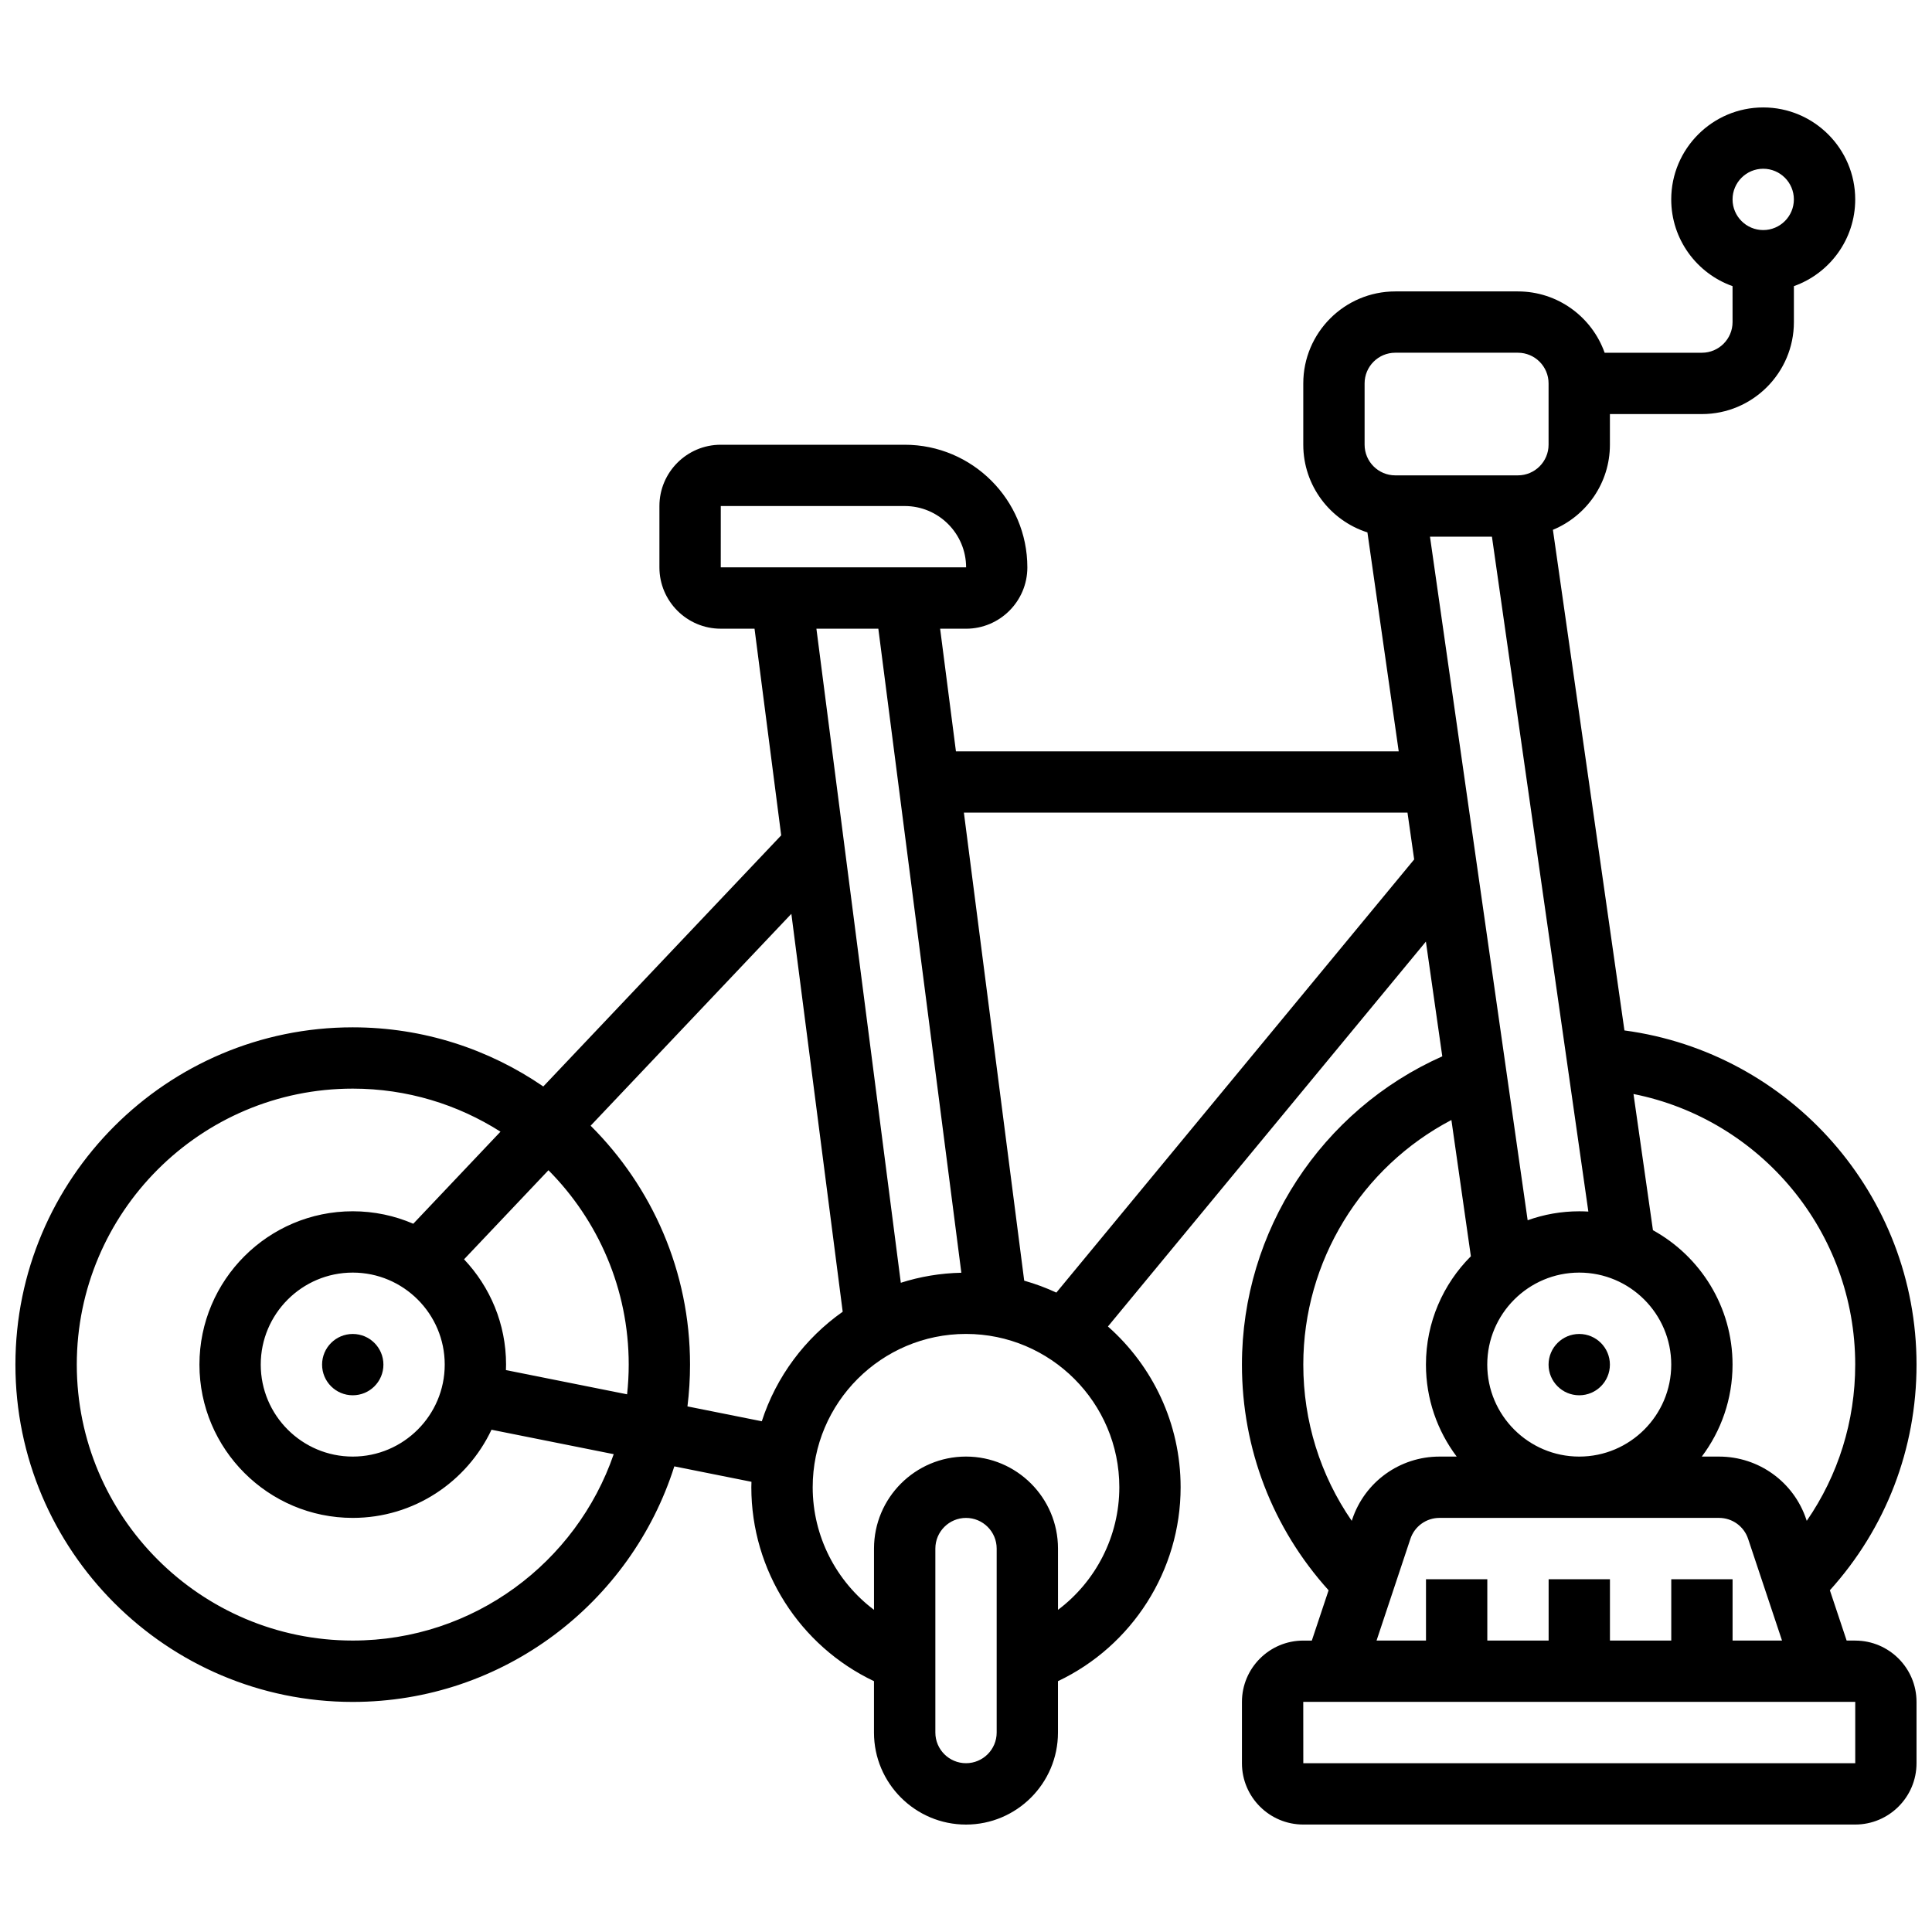 <?xml version="1.0" encoding="UTF-8"?>
<!-- Uploaded to: ICON Repo, www.iconrepo.com, Generator: ICON Repo Mixer Tools -->
<svg width="800px" height="800px" version="1.1" viewBox="144 144 512 512" xmlns="http://www.w3.org/2000/svg">
 <defs>
  <clipPath id="a">
   <path d="m148.09 172h503.81v456h-503.81z"/>
  </clipPath>
 </defs>
 <g clip-path="url(#a)">
  <path d="m635.65 578.77h-2.269l-4.445-13.332c14.84-16.438 22.965-37.477 22.965-59.801 0-45.02-33.5-82.684-77.41-88.562l-18.953-132.67c8.855-3.66 15.105-12.383 15.105-22.547v-8.125h24.379c13.441 0 24.379-10.938 24.379-24.379v-9.523c9.457-3.356 16.25-12.387 16.25-22.98 0-13.441-10.938-24.379-24.379-24.379-13.441 0-24.379 10.938-24.379 24.379 0 10.594 6.793 19.625 16.25 22.98l0.004 9.523c0 4.481-3.644 8.125-8.125 8.125h-25.777c-3.356-9.457-12.387-16.25-22.98-16.25h-32.504c-13.441 0-24.379 10.938-24.379 24.379v16.25c0 10.871 7.156 20.102 17 23.234l8.293 58.027h-117.34l-4.191-32.504h6.867c8.961 0 16.25-7.293 16.25-16.25 0-17.922-14.582-32.504-32.504-32.504h-48.754c-8.961 0-16.25 7.293-16.25 16.25v16.25c0 8.961 7.293 16.25 16.25 16.25h8.957l7.066 54.766-63.047 66.551c-14.379-9.879-31.777-15.676-50.504-15.676-49.285 0-89.387 40.098-89.387 89.387 0 49.285 40.098 89.387 89.387 89.387 39.895 0 73.766-26.273 85.227-62.426l20.445 4.09c-0.012 0.48-0.035 0.965-0.035 1.453 0 22.086 12.848 42.055 32.504 51.383v13.625c0 13.441 10.938 24.379 24.379 24.379s24.379-10.938 24.379-24.379v-13.625c19.656-9.332 32.504-29.297 32.504-51.383 0-16.953-7.461-32.184-19.262-42.613l84.262-102 4.344 30.41c-32.016 14.23-53.094 46.262-53.094 81.699 0 22.324 8.125 43.363 22.965 59.801l-4.445 13.332h-2.269c-8.961 0-16.25 7.293-16.25 16.25v16.25c0 8.961 7.293 16.25 16.25 16.25h146.27c8.961 0 16.25-7.293 16.25-16.25v-16.25c0.004-8.957-7.285-16.25-16.246-16.25zm-24.379-390.05c4.481 0 8.125 3.644 8.125 8.125 0 4.481-3.644 8.125-8.125 8.125-4.481 0-8.125-3.644-8.125-8.125 0-4.481 3.644-8.125 8.125-8.125zm24.379 316.91c0 15.016-4.5 29.32-12.844 41.41l-0.121-0.363c-3.324-9.969-12.617-16.668-23.129-16.668h-4.562c5.113-6.797 8.148-15.238 8.148-24.379 0-15.324-8.531-28.691-21.094-35.609l-5.156-36.098c33.652 6.699 58.758 36.453 58.758 71.707zm-96.27-219.4 25.551 178.85c-0.801-0.047-1.605-0.074-2.414-0.074-4.797 0-9.398 0.84-13.672 2.375l-25.883-181.15zm-1.242 219.4c0-13.441 10.938-24.379 24.379-24.379 13.441 0 24.379 10.938 24.379 24.379 0 13.441-10.938 24.379-24.379 24.379-13.441 0-24.379-10.938-24.379-24.379zm-32.504-260.03c0-4.481 3.644-8.125 8.125-8.125h32.504c4.481 0 8.125 3.644 8.125 8.125v16.25c0 4.481-3.644 8.125-8.125 8.125h-32.504c-4.481 0-8.125-3.644-8.125-8.125zm-170.62 32.504h48.754c8.961 0 16.25 7.293 16.262 16.25h-0.012-65.008zm41.754 32.504 22 170.68c-5.582 0.121-10.969 1.035-16.043 2.66l-22.367-173.34zm-66.582 202.9-32.109-6.422c0.016-0.484 0.035-0.969 0.035-1.457 0-10.797-4.242-20.613-11.133-27.898l22.367-23.609c13.137 13.23 21.27 31.434 21.27 51.508 0 2.66-0.152 5.289-0.43 7.879zm-48.328-7.879c0 13.441-10.938 24.379-24.379 24.379-13.441 0-24.379-10.938-24.379-24.379 0-13.441 10.938-24.379 24.379-24.379 13.445 0 24.379 10.938 24.379 24.379zm-24.375 73.133c-40.324 0-73.133-32.809-73.133-73.133s32.809-73.133 73.133-73.133c14.398 0 27.824 4.199 39.152 11.41l-23.113 24.398c-4.926-2.125-10.348-3.305-16.039-3.305-22.402 0-40.629 18.227-40.629 40.629 0 22.402 18.227 40.629 40.629 40.629 16.23 0 30.266-9.57 36.77-23.363l32.387 6.477c-9.883 28.703-37.141 49.391-69.156 49.391zm108.4-58.113-19.699-3.941c0.449-3.633 0.684-7.328 0.684-11.078 0-24.711-10.082-47.109-26.344-63.305l53.195-56.152 13.605 105.45c-9.98 7.031-17.605 17.18-21.441 29.031zm62.246 82.492c0 4.481-3.644 8.125-8.125 8.125s-8.125-3.644-8.125-8.125v-48.754c0-4.481 3.644-8.125 8.125-8.125s8.125 3.644 8.125 8.125zm32.504-65.008c0 12.988-6.219 24.949-16.25 32.492l-0.004-16.242c0-13.441-10.938-24.379-24.379-24.379s-24.379 10.938-24.379 24.379v16.242c-10.031-7.543-16.25-19.504-16.25-32.492 0-22.402 18.227-40.629 40.629-40.629 22.406 0 40.633 18.227 40.633 40.629zm-16.688-51.582c-2.731-1.273-5.578-2.328-8.52-3.16l-15.984-124.03h117.56l1.77 12.398zm65.441 19.078c0-27.422 15.426-52.34 39.25-64.816l5.16 36.109c-7.352 7.356-11.906 17.508-11.906 28.707 0 9.141 3.035 17.582 8.148 24.379h-4.562c-10.512 0-19.805 6.699-23.129 16.668l-0.121 0.363c-8.34-12.09-12.84-26.395-12.84-41.41zm28.383 46.188c1.105-3.324 4.207-5.559 7.707-5.559h74.086c3.504 0 6.602 2.234 7.707 5.559l8.984 26.945h-13.102v-16.25h-16.25v16.25h-16.25v-16.25h-16.25v16.25h-16.25v-16.25h-16.25v16.25h-13.102zm117.89 59.449h-146.27l-0.012-16.25h0.012 146.27z"/>
 </g>
 <path d="m570.64 505.64c0 4.488-3.641 8.125-8.125 8.125-4.488 0-8.129-3.637-8.129-8.125s3.641-8.125 8.129-8.125c4.484 0 8.125 3.637 8.125 8.125"/>
 <path d="m245.61 505.64c0 4.488-3.637 8.125-8.125 8.125s-8.129-3.637-8.129-8.125 3.641-8.125 8.129-8.125 8.125 3.637 8.125 8.125"/>
</svg>